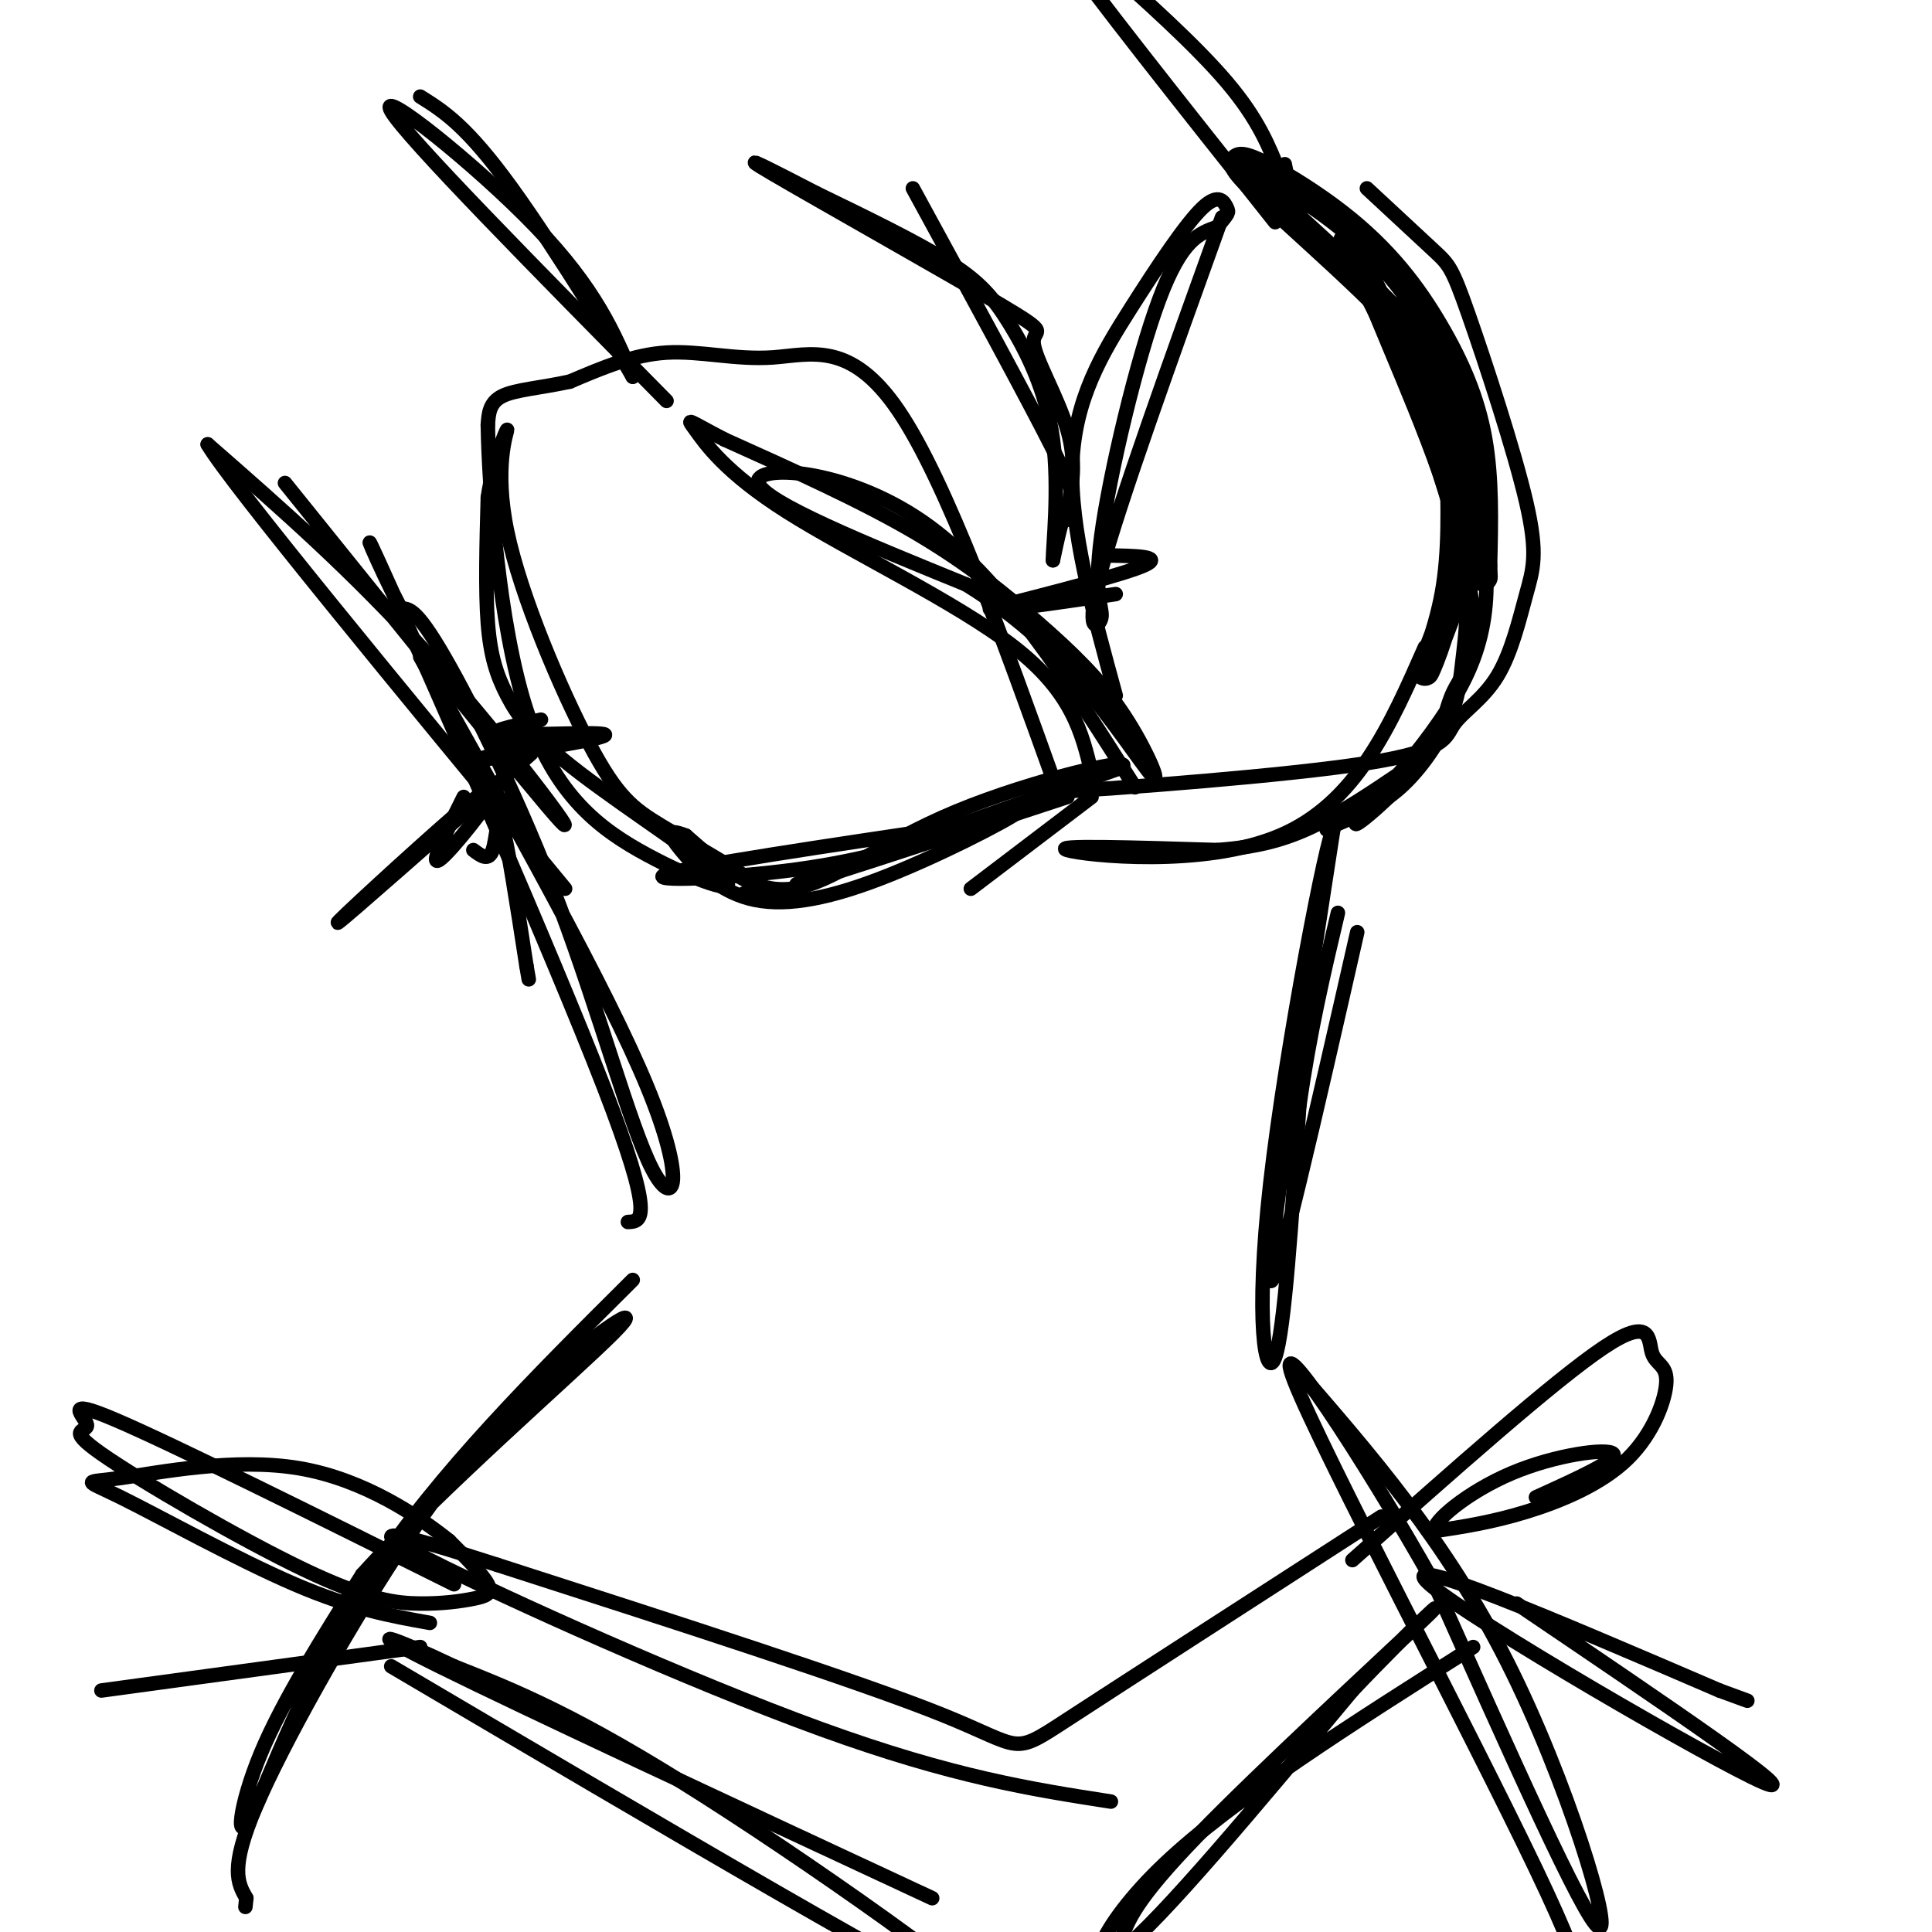 <svg viewBox='0 0 400 400' version='1.1' xmlns='http://www.w3.org/2000/svg' xmlns:xlink='http://www.w3.org/1999/xlink'><g fill='none' stroke='#000000' stroke-width='6' stroke-linecap='round' stroke-linejoin='round'><path d='M279,50c9.078,18.024 18.156,36.048 22,48c3.844,11.952 2.453,17.833 0,25c-2.453,7.167 -5.968,15.622 -6,16c-0.032,0.378 3.419,-7.321 5,-16c1.581,-8.679 1.290,-18.340 1,-28'/><path d='M301,95c0.489,-8.074 1.210,-14.260 -9,-26c-10.210,-11.740 -31.352,-29.035 -35,-34c-3.648,-4.965 10.197,2.401 20,10c9.803,7.599 15.562,15.430 20,23c4.438,7.570 7.554,14.877 9,23c1.446,8.123 1.223,17.061 1,26'/><path d='M307,117c0.167,4.333 0.083,2.167 0,0'/></g>
<g fill='none' stroke='#000000' stroke-width='3' stroke-linecap='round' stroke-linejoin='round'><path d='M281,49c10.003,27.712 20.005,55.423 23,71c2.995,15.577 -1.018,19.019 -3,23c-1.982,3.981 -1.933,8.500 -7,15c-5.067,6.500 -15.249,14.981 -13,12c2.249,-2.981 16.928,-17.423 23,-31c6.072,-13.577 3.536,-26.288 1,-39'/><path d='M305,100c-1.120,-9.905 -4.420,-15.168 -10,-24c-5.580,-8.832 -13.441,-21.232 -12,-16c1.441,5.232 12.185,28.095 17,44c4.815,15.905 3.703,24.851 3,31c-0.703,6.149 -0.997,9.502 -3,14c-2.003,4.498 -5.715,10.142 -10,14c-4.285,3.858 -9.142,5.929 -14,8'/><path d='M276,171c-2.333,1.333 -1.167,0.667 0,0'/><path d='M295,134c-7.089,16.133 -14.178,32.267 -30,39c-15.822,6.733 -40.378,4.067 -44,3c-3.622,-1.067 13.689,-0.533 31,0'/><path d='M252,176c8.467,-0.622 14.133,-2.178 20,-5c5.867,-2.822 11.933,-6.911 18,-11'/><path d='M59,100c26.044,32.356 52.089,64.711 57,70c4.911,5.289 -11.311,-16.489 -27,-34c-15.689,-17.511 -30.844,-30.756 -46,-44'/><path d='M43,92c4.667,8.000 39.333,50.000 74,92'/><path d='M87,136c19.352,34.453 38.705,68.906 47,89c8.295,20.094 5.533,25.829 1,17c-4.533,-8.829 -10.836,-32.223 -19,-54c-8.164,-21.777 -18.190,-41.936 -24,-52c-5.810,-10.064 -7.405,-10.032 -9,-10'/><path d='M83,126c-4.405,-8.250 -10.917,-23.875 -2,-4c8.917,19.875 33.262,75.250 44,103c10.738,27.750 7.869,27.875 5,28'/><path d='M281,193c-8.583,37.750 -17.167,75.500 -18,72c-0.833,-3.500 6.083,-48.250 13,-93'/><path d='M276,172c-0.929,-0.643 -9.750,44.250 -13,73c-3.250,28.750 -0.929,41.357 1,36c1.929,-5.357 3.464,-28.679 5,-52'/><path d='M269,229c2.167,-15.333 5.083,-27.667 8,-40'/><path d='M216,163c0.000,0.000 2.000,1.000 2,1'/><path d='M218,164c14.063,-0.818 48.220,-3.364 65,-6c16.780,-2.636 16.182,-5.364 18,-8c1.818,-2.636 6.052,-5.181 9,-10c2.948,-4.819 4.610,-11.913 6,-17c1.390,-5.087 2.506,-8.168 0,-19c-2.506,-10.832 -8.636,-29.416 -12,-39c-3.364,-9.584 -3.961,-10.167 -7,-13c-3.039,-2.833 -8.519,-7.917 -14,-13'/><path d='M221,165c-28.917,9.500 -57.833,19.000 -56,18c1.833,-1.000 34.417,-12.500 67,-24'/><path d='M232,159c4.440,-2.762 -17.958,2.333 -34,9c-16.042,6.667 -25.726,14.905 -34,16c-8.274,1.095 -15.137,-4.952 -22,-11'/><path d='M142,173c-4.179,-1.630 -3.625,-0.205 -1,3c2.625,3.205 7.322,8.189 14,10c6.678,1.811 15.336,0.449 27,-4c11.664,-4.449 26.332,-11.985 29,-14c2.668,-2.015 -6.666,1.493 -16,5'/><path d='M195,173c-6.929,2.179 -16.250,5.125 -30,7c-13.750,1.875 -31.929,2.679 -27,1c4.929,-1.679 32.964,-5.839 61,-10'/><path d='M131,265c-20.060,19.958 -40.119,39.917 -54,61c-13.881,21.083 -21.583,43.292 -25,50c-3.417,6.708 -2.548,-2.083 2,-13c4.548,-10.917 12.774,-23.958 21,-37'/><path d='M75,326c15.572,-17.277 44.001,-41.969 52,-50c7.999,-8.031 -4.433,0.600 -15,10c-10.567,9.400 -19.268,19.569 -30,36c-10.732,16.431 -23.495,39.123 -29,52c-5.505,12.877 -3.753,15.938 -2,19'/><path d='M51,393c-0.333,3.167 -0.167,1.583 0,0'/><path d='M268,283c15.711,18.067 31.422,36.133 44,61c12.578,24.867 22.022,56.533 19,55c-3.022,-1.533 -18.511,-36.267 -34,-71'/><path d='M297,328c-14.738,-26.226 -34.583,-56.292 -29,-42c5.583,14.292 36.595,72.940 50,101c13.405,28.060 9.202,25.530 5,23'/><path d='M305,341c-24.956,15.800 -49.911,31.600 -64,45c-14.089,13.400 -17.311,24.400 -9,18c8.311,-6.400 28.156,-30.200 48,-54'/><path d='M280,350c13.143,-13.881 22.000,-21.583 14,-14c-8.000,7.583 -32.857,30.452 -46,44c-13.143,13.548 -14.571,17.774 -16,22'/><path d='M286,314c-26.600,17.156 -53.200,34.311 -65,42c-11.800,7.689 -8.800,5.911 -26,-1c-17.200,-6.911 -54.600,-18.956 -92,-31'/><path d='M103,324c-21.512,-6.929 -29.292,-8.750 -14,-1c15.292,7.750 53.655,25.071 81,35c27.345,9.929 43.673,12.464 60,15'/><path d='M81,345c57.222,33.733 114.444,67.467 123,70c8.556,2.533 -31.556,-26.133 -58,-43c-26.444,-16.867 -39.222,-21.933 -52,-27'/><path d='M94,345c-13.289,-6.333 -20.511,-8.667 -3,0c17.511,8.667 59.756,28.333 102,48'/><path d='M280,323c20.965,-18.636 41.929,-37.272 52,-44c10.071,-6.728 9.248,-1.549 10,1c0.752,2.549 3.078,2.467 3,6c-0.078,3.533 -2.559,10.682 -8,16c-5.441,5.318 -13.840,8.805 -21,11c-7.160,2.195 -13.080,3.097 -19,4'/><path d='M297,317c-0.762,-1.750 6.833,-8.125 16,-12c9.167,-3.875 19.905,-5.250 21,-4c1.095,1.250 -7.452,5.125 -16,9'/><path d='M94,328c-29.110,-14.481 -58.220,-28.962 -70,-34c-11.780,-5.038 -6.231,-0.635 -6,1c0.231,1.635 -4.857,0.500 3,6c7.857,5.500 28.658,17.634 42,24c13.342,6.366 19.226,6.964 24,7c4.774,0.036 8.439,-0.490 11,-1c2.561,-0.510 4.017,-1.003 3,-3c-1.017,-1.997 -4.509,-5.499 -8,-9'/><path d='M93,319c-6.144,-4.916 -17.503,-12.707 -31,-15c-13.497,-2.293 -29.133,0.911 -37,2c-7.867,1.089 -7.964,0.062 0,4c7.964,3.938 23.990,12.839 36,18c12.010,5.161 20.005,6.580 28,8'/><path d='M87,341c0.000,0.000 -66.000,9.000 -66,9'/><path d='M314,332c30.533,20.667 61.067,41.333 51,37c-10.067,-4.333 -60.733,-33.667 -69,-41c-8.267,-7.333 25.867,7.333 60,22'/><path d='M356,350c10.000,3.667 5.000,1.833 0,0'/><path d='M253,45c-10.643,29.573 -21.285,59.145 -25,73c-3.715,13.855 -0.501,11.992 0,10c0.501,-1.992 -1.711,-4.113 0,-17c1.711,-12.887 7.346,-36.539 12,-49c4.654,-12.461 8.327,-13.730 12,-15'/><path d='M252,47c2.428,-2.981 2.499,-2.934 2,-4c-0.499,-1.066 -1.567,-3.244 -5,0c-3.433,3.244 -9.232,11.912 -15,21c-5.768,9.088 -11.505,18.597 -12,32c-0.495,13.403 4.253,30.702 9,48'/><path d='M229,115c6.000,0.083 12.000,0.167 8,2c-4.000,1.833 -18.000,5.417 -32,9'/><path d='M205,126c-1.000,1.000 12.500,-1.000 26,-3'/><path d='M235,163c-13.844,-21.867 -27.689,-43.733 -44,-55c-16.311,-11.267 -35.089,-11.933 -34,-8c1.089,3.933 22.044,12.467 43,21'/><path d='M200,121c11.691,7.260 19.420,14.909 26,23c6.580,8.091 12.012,16.624 13,17c0.988,0.376 -2.467,-7.404 -7,-14c-4.533,-6.596 -10.143,-12.007 -17,-18c-6.857,-5.993 -14.959,-12.570 -26,-19c-11.041,-6.430 -25.020,-12.715 -39,-19'/><path d='M150,91c-7.845,-4.059 -7.959,-4.707 -6,-2c1.959,2.707 5.989,8.767 19,17c13.011,8.233 35.003,18.638 47,28c11.997,9.362 13.998,17.681 16,26'/><path d='M219,164c-11.542,-32.208 -23.083,-64.417 -33,-79c-9.917,-14.583 -18.208,-11.542 -26,-11c-7.792,0.542 -15.083,-1.417 -22,-1c-6.917,0.417 -13.458,3.208 -20,6'/><path d='M118,79c-6.089,1.333 -11.311,1.667 -14,3c-2.689,1.333 -2.844,3.667 -3,6'/><path d='M101,88c0.205,12.632 2.218,41.213 8,59c5.782,17.787 15.332,24.779 25,30c9.668,5.221 19.455,8.670 16,5c-3.455,-3.670 -20.153,-14.458 -30,-22c-9.847,-7.542 -12.843,-11.838 -15,-16c-2.157,-4.162 -3.473,-8.189 -4,-15c-0.527,-6.811 -0.263,-16.405 0,-26'/><path d='M101,103c1.138,-7.814 3.983,-14.350 4,-14c0.017,0.350 -2.794,7.585 0,21c2.794,13.415 11.192,33.008 17,44c5.808,10.992 9.025,13.382 15,17c5.975,3.618 14.707,8.462 18,11c3.293,2.538 1.146,2.769 -1,3'/><path d='M112,149c-6.133,1.356 -12.267,2.711 -8,3c4.267,0.289 18.933,-0.489 21,0c2.067,0.489 -8.467,2.244 -19,4'/><path d='M106,156c-5.489,1.244 -9.711,2.356 -9,2c0.711,-0.356 6.356,-2.178 12,-4'/><path d='M96,165c-3.644,7.289 -7.289,14.578 -5,13c2.289,-1.578 10.511,-12.022 12,-15c1.489,-2.978 -3.756,1.511 -9,6'/><path d='M94,169c-8.511,7.378 -25.289,22.822 -24,22c1.289,-0.822 20.644,-17.911 40,-35'/><path d='M98,176c1.578,1.200 3.156,2.400 4,0c0.844,-2.400 0.956,-8.400 2,-5c1.044,3.400 3.022,16.200 5,29'/><path d='M109,200c0.833,4.833 0.417,2.417 0,0'/><path d='M138,83c-26.956,-27.311 -53.911,-54.622 -57,-60c-3.089,-5.378 17.689,11.178 30,24c12.311,12.822 16.156,21.911 20,31'/><path d='M131,78c-1.600,-3.000 -15.600,-26.000 -25,-39c-9.400,-13.000 -14.200,-16.000 -19,-19'/><path d='M264,46c-19.327,-24.333 -38.655,-48.667 -45,-58c-6.345,-9.333 0.292,-3.667 9,4c8.708,7.667 19.488,17.333 26,25c6.512,7.667 8.756,13.333 11,19'/><path d='M265,36c2.000,2.833 1.500,0.417 1,-2'/><path d='M226,165c0.000,0.000 -25.000,19.000 -25,19'/><path d='M189,39c11.844,21.711 23.689,43.422 29,54c5.311,10.578 4.089,10.022 3,12c-1.089,1.978 -2.044,6.489 -3,11'/><path d='M218,116c-0.040,-2.668 1.360,-14.839 0,-25c-1.360,-10.161 -5.482,-18.313 -9,-24c-3.518,-5.687 -6.434,-8.911 -13,-13c-6.566,-4.089 -16.783,-9.045 -27,-14'/><path d='M169,40c-8.984,-4.643 -17.943,-9.250 -9,-4c8.943,5.250 35.789,20.356 47,27c11.211,6.644 6.788,4.827 7,8c0.212,3.173 5.061,11.335 7,18c1.939,6.665 0.970,11.832 0,17'/><path d='M221,106c0.000,2.833 0.000,1.417 0,0'/></g>
</svg>
